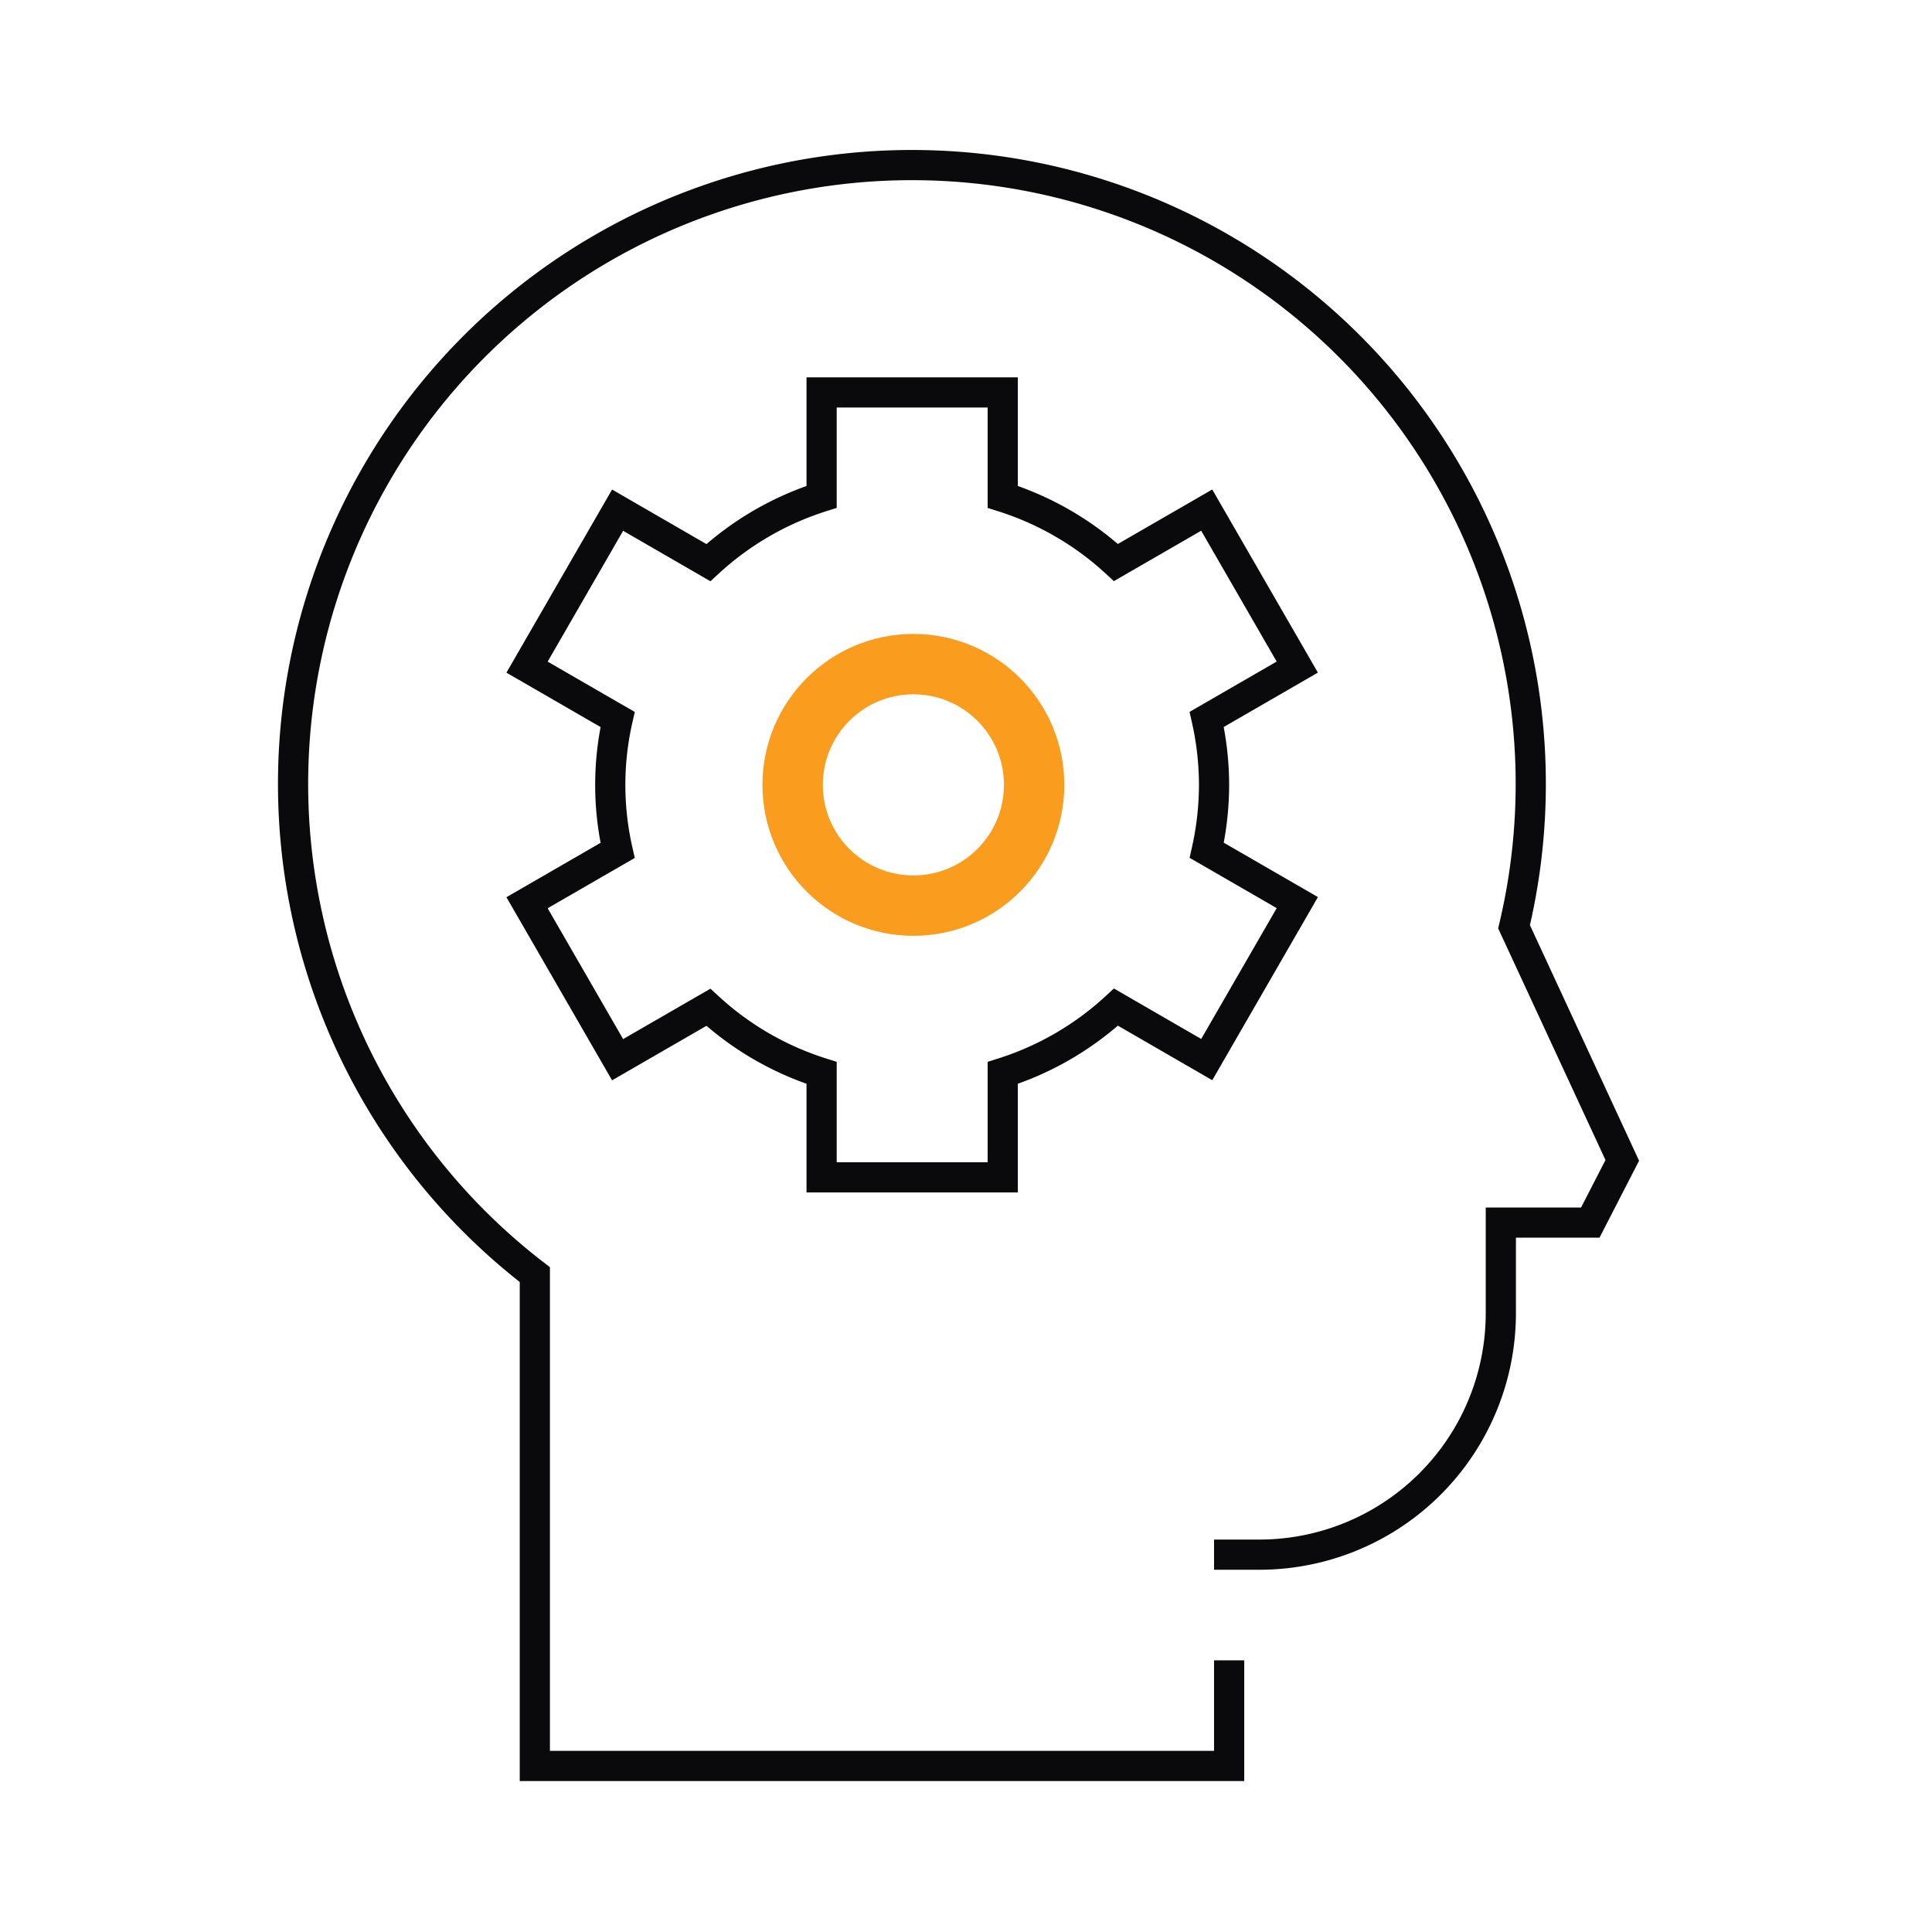 <svg xmlns="http://www.w3.org/2000/svg" viewBox="0 0 64 64"><defs><clipPath id="a"><path d="M0 0h64v64H0z" data-name="Rectangle 21611" transform="translate(.228)"/></clipPath></defs><g data-name="Strategic considerations"><g fill="none" clip-path="url(#a)" data-name="rmb-psychographics" transform="translate(-.228)"><path d="M.228 0h64v64h-64z" data-name="Rectangle 21610"/><g data-name="Group 27869"><path stroke="#0a0a0d" d="M40.445 51.5h1.5a8 8 0 0 0 8-8v-3h2.963l1.06-2.061-3.585-7.739a20.5 20.5 0 1 0-32.438 11.523V58.5h23V55" data-name="Path 6665"/><path stroke="#0a0a0d" d="M40.445 26a10 10 0 0 0-.243-2.169l3-1.733-3-5.2-3.007 1.736a9.966 9.966 0 0 0-3.75-2.175V13h-6v3.459a9.966 9.966 0 0 0-3.751 2.179L20.687 16.9l-3 5.2 3 1.733a9.8 9.8 0 0 0 0 4.338l-3 1.733 3 5.2 3.007-1.736a9.966 9.966 0 0 0 3.751 2.173V39h6v-3.459a9.966 9.966 0 0 0 3.751-2.179l3.007 1.738 3-5.2-3-1.733A10 10 0 0 0 40.445 26z" data-name="Path 6666"/><g stroke="#fa9d1e" stroke-width="2" data-name="Ellipse 96" transform="translate(27.485 23)"><circle cx="3" cy="3" r="3" stroke="none"/><circle cx="3" cy="3" r="4"/></g></g></g></g></svg>